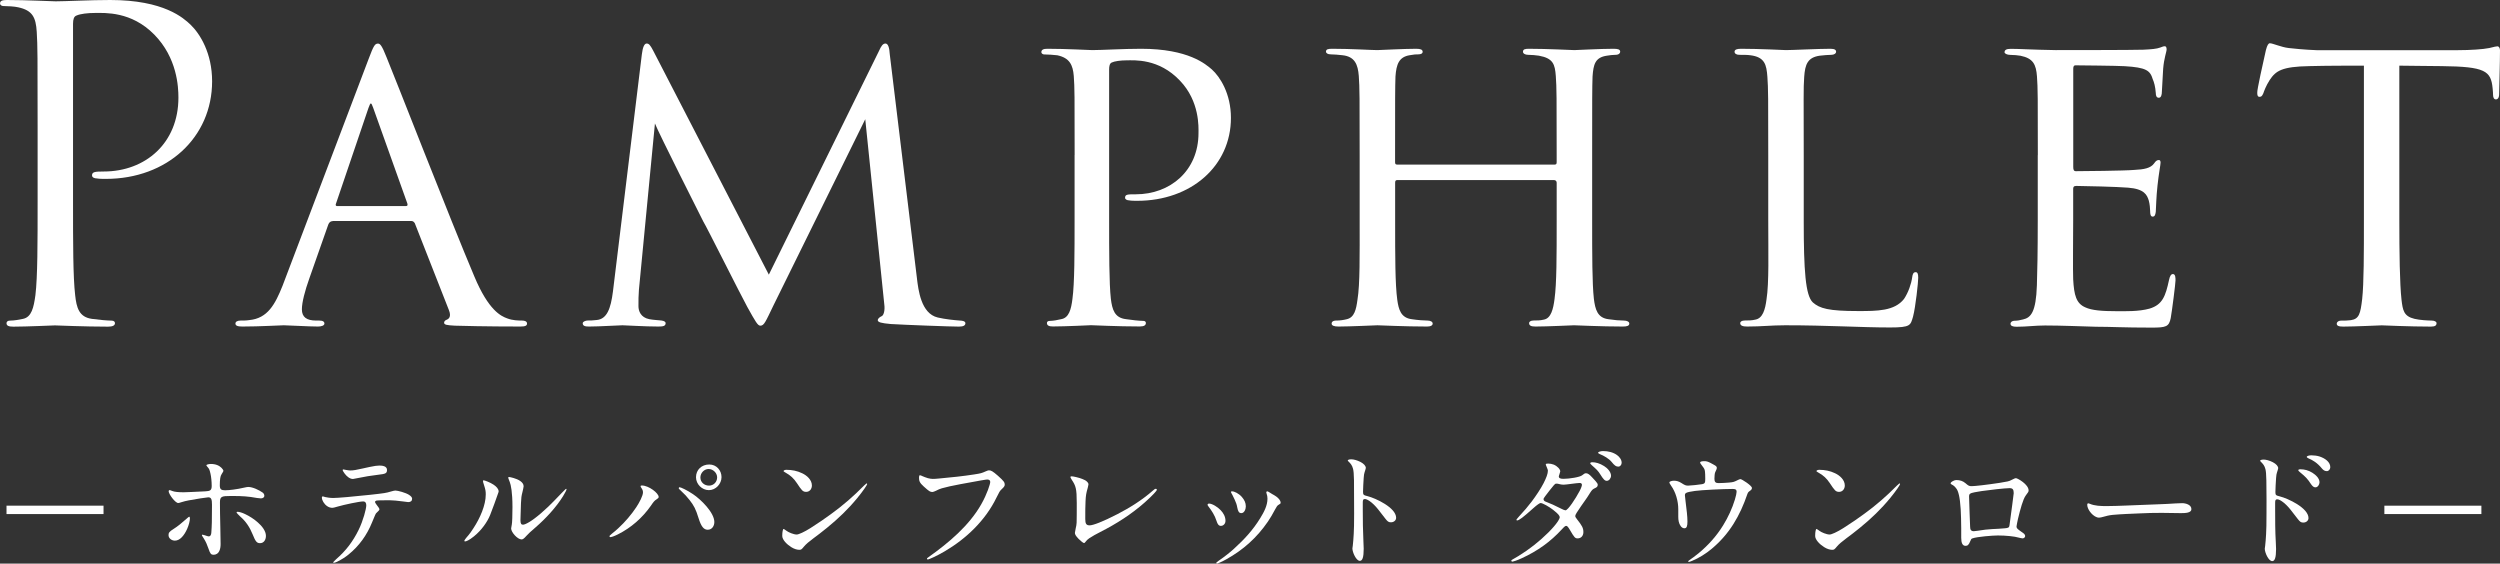 <?xml version="1.0" encoding="UTF-8"?>
<svg id="_レイヤー_2" data-name="レイヤー 2" xmlns="http://www.w3.org/2000/svg" viewBox="0 0 376.22 84.82">
  <rect x="0" y="0" width="376.22" height="84.82" fill="#333333" stroke="none"/>
  <defs>
    <style>
      .cls-1 {
        fill: #fff;
      }
    </style>
  </defs>
  <g id="P">
    <g>
      <g>
        <path class="cls-1" d="M5.66,18.85c0-10.14,0-11.96-.13-14.04-.13-2.21-.65-3.25-2.79-3.71-.52-.13-1.62-.19-2.21-.19-.26,0-.52-.13-.52-.39C0,.13.33,0,1.04,0,3.96,0,7.87.2,8.38.2,9.82.2,13.59,0,16.58,0c8.12,0,11.05,2.73,12.09,3.71,1.43,1.37,3.25,4.29,3.25,8.52,0,8.45-6.76,14.69-15.99,14.69-.33,0-1.04,0-1.37-.07-.32,0-.71-.13-.71-.45,0-.52.39-.59,1.75-.59,6.31,0,11.25-4.29,11.25-11.12,0-1.63-.19-5.98-3.64-9.49-3.45-3.51-7.41-3.25-8.91-3.25-1.11,0-2.21.13-2.79.39-.39.13-.52.59-.52,1.24v26.72c0,6.24,0,11.38.32,14.11.2,1.89.58,3.32,2.54,3.58.91.13,2.34.26,2.93.26.39,0,.52.19.52.39,0,.33-.33.52-1.04.52-3.58,0-7.67-.19-8-.19-.2,0-4.29.19-6.24.19-.71,0-1.04-.13-1.04-.52,0-.19.13-.39.52-.39.58,0,1.37-.13,1.95-.26,1.3-.26,1.62-1.69,1.88-3.58.33-2.73.33-7.87.33-14.11v-11.44Z"/>
        <path class="cls-1" d="M50.05,33.28c-.32,0-.52.2-.65.52l-2.86,8.13c-.65,1.82-1.11,3.58-1.11,4.62,0,1.17.71,1.69,2.15,1.69h.46c.58,0,.78.19.78.45,0,.33-.52.45-.97.45-1.43,0-4.42-.19-5.14-.19-.65,0-3.51.19-6.24.19-.72,0-1.04-.13-1.04-.45,0-.26.26-.45.78-.45.33,0,.91,0,1.3-.07,2.79-.26,3.9-2.41,5-5.14l13-34.26c.71-1.89.91-2.21,1.37-2.21.32,0,.58.26,1.3,2.08.91,2.15,9.75,24.83,13.2,32.96,2.15,5.14,4.03,5.98,4.94,6.31.84.33,1.75.33,2.21.33s.78.13.78.45-.26.45-.98.45c-.65,0-5.52,0-9.88-.13-1.24-.07-1.62-.13-1.62-.46,0-.2.2-.39.46-.46.26-.13.65-.45.26-1.43l-5.13-13.07c-.13-.19-.26-.33-.52-.33h-11.83ZM61.1,31.01c.26,0,.26-.19.2-.39l-5.13-14.37c-.33-.91-.39-.91-.72,0l-4.88,14.37c-.13.26,0,.39.13.39h10.4Z"/>
        <path class="cls-1" d="M138,41.99c.2,1.56.58,5.2,3.12,5.79,1.11.26,2.41.39,3.32.46.26,0,.84.06.84.39s-.26.52-.97.52c-1.17,0-8.19-.26-10.27-.39-1.43-.13-1.95-.26-1.95-.59,0-.19.26-.45.59-.59.32-.13.52-.91.39-1.82l-2.86-27.82-13.78,27.95c-1.23,2.54-1.43,3.12-2.01,3.12-.39,0-.72-.59-1.95-2.8-1.04-1.89-6.24-12.29-6.63-12.87-.39-.78-6.76-13.39-7.28-14.76l-2.41,25.03c-.07.91-.07,1.5-.07,2.47,0,.71.33,1.69,1.62,1.95.72.13,1.17.13,1.82.2.52.06.65.26.65.39,0,.46-.39.52-1.11.52-2.08,0-4.88-.19-5.39-.19-.65,0-3.38.19-5.01.19-.58,0-.97-.06-.97-.52,0-.13.26-.39.85-.39.46,0,.52,0,1.23-.07,1.56-.13,2.14-1.69,2.47-4.29l4.35-35.69c.13-1.11.39-1.63.72-1.63s.52.19.97,1.04l17.42,33.74,16.58-33.67c.32-.72.58-1.11.97-1.11s.59.59.65,1.63l4.1,33.8Z"/>
        <path class="cls-1" d="M161.72,23.34c0-8.97,0-10.14-.13-11.9-.13-1.69-.65-2.73-2.47-3.12-.46-.06-1.5-.13-2.02-.13-.13,0-.39-.13-.39-.33,0-.39.33-.52.91-.52,2.79,0,6.37.2,6.76.2,1.37,0,4.68-.2,7.34-.2,7.15,0,9.75,2.34,10.66,3.12,1.23,1.11,2.86,3.64,2.86,7.28,0,7.22-5.98,12.48-14.11,12.48-.26,0-.91,0-1.23-.07-.26,0-.59-.13-.59-.39,0-.52.39-.52,1.62-.52,5.13,0,9.43-3.51,9.43-9.23,0-.84.2-4.75-2.79-7.87-3.19-3.38-6.89-3.06-8.06-3.06-.85,0-1.82.13-2.21.33-.32.13-.39.59-.39,1.04v22.49c0,5.01,0,9.69.26,12.03.2,1.56.52,2.86,2.28,3.06.78.13,2.08.26,2.6.26.26,0,.39.13.39.32,0,.33-.26.52-.91.52-3.38,0-7.02-.19-7.35-.19-.06,0-3.9.19-5.72.19-.58,0-.91-.13-.91-.52,0-.19.13-.32.46-.32.46,0,1.17-.13,1.69-.26,1.17-.2,1.5-1.5,1.69-3.06.32-2.34.32-7.02.32-11.9v-9.75Z"/>
        <path class="cls-1" d="M233.87,24.77c.2,0,.39,0,.39-.33v-1.17c0-8.58,0-10.08-.13-11.83-.13-1.76-.39-2.67-2.54-3.06-.46-.07-1.11-.13-1.62-.13-.46,0-.78-.2-.78-.46,0-.39.33-.45.91-.45,2.73,0,6.56.2,6.83.2s3.9-.2,5.85-.2c.65,0,1.04.07,1.04.45,0,.2-.19.46-.71.46-.39,0-.91.06-1.3.13-1.76.26-2.02,1.3-2.15,3.12-.06,1.76-.06,3.25-.06,11.83v9.75c0,5.33,0,9.56.26,11.9.2,1.56.52,2.86,2.21,3.06.84.13,1.69.2,2.28.2.52,0,.84.19.84.45,0,.33-.32.45-.97.45-3.25,0-7.02-.19-7.35-.19-.26,0-4.03.19-5.79.19-.65,0-.97-.13-.97-.52,0-.19.2-.39.71-.39s.97,0,1.5-.13c1.1-.19,1.43-1.62,1.62-3.12.32-2.34.32-6.44.32-11.7v-5.79c0-.26-.2-.39-.39-.39h-23.6c-.2,0-.32.07-.32.39v5.79c0,5.27,0,9.49.32,11.83.2,1.43.52,2.73,2.21,2.93.85.13,1.82.2,2.34.2.46,0,.78.19.78.45s-.26.45-.84.45c-3.32,0-7.15-.19-7.48-.19-.19,0-4.16.19-5.85.19-.65,0-1.04-.13-1.04-.45,0-.19.13-.45.71-.45.52,0,1.04-.07,1.56-.2,1.17-.26,1.43-1.5,1.62-2.93.39-2.34.33-6.7.33-12.03v-9.62c0-8.58,0-10.27-.13-12.03-.13-1.69-.58-2.93-2.47-3.12-.59-.06-1.24-.13-1.76-.13-.46,0-.71-.2-.71-.39,0-.39.32-.45.97-.45,2.79,0,5.92.2,6.76.2.26,0,4.03-.2,5.85-.2.65,0,.97.13.97.45,0,.26-.26.39-.65.39s-.58,0-1.3.13c-1.62.26-2.01,1.37-2.14,3.19-.06,1.76-.06,3.19-.06,11.77v1.17c0,.33.2.33.39.33h23.53Z"/>
        <path class="cls-1" d="M271.44,33.22c0,7.48.26,11.25,1.37,12.29,1.04.91,2.34,1.3,6.83,1.3,2.86,0,5.46,0,6.89-1.82.65-.97,1.1-2.28,1.23-3.25.06-.52.2-.78.52-.78.26,0,.39.19.39.84s-.39,4.36-.78,5.85c-.39,1.3-.33,1.63-3.45,1.63-4.42,0-9.3-.33-15.8-.33-2.14,0-3.45.19-5.72.19-.65,0-1.04-.13-1.04-.52,0-.19.2-.39.71-.39s1.04,0,1.56-.13c1.11-.19,1.49-1.49,1.69-3.06.39-2.47.26-6.96.26-11.96v-9.75c0-8.58,0-10.01-.13-11.77-.13-1.82-.39-2.99-2.6-3.25-.39-.06-1.11-.06-1.63-.06-.45,0-.71-.2-.71-.46,0-.32.33-.45.98-.45,2.73,0,6.63.2,6.76.2.91,0,4.88-.2,6.7-.2.65,0,.84.19.84.45s-.32.46-.71.46c-.46,0-1.1.06-1.75.13-1.82.26-2.21,1.3-2.34,3.19-.13,1.76-.07,3.19-.07,11.77v9.88Z"/>
        <path class="cls-1" d="M306.67,23.34c0-8.52,0-10.08-.13-11.83-.13-1.82-.58-2.73-2.47-3.12-.39-.07-1.04-.13-1.56-.13-.46,0-.85-.2-.85-.39,0-.39.33-.52.97-.52,1.3,0,3.06.13,6.7.19.33,0,11.9,0,13.2-.06,1.3-.06,2.02-.13,2.54-.32.39-.13.46-.2.72-.2.13,0,.26.13.26.46,0,.39-.39,1.3-.52,2.93-.06,1.1-.13,2.15-.19,3.38,0,.58-.13.98-.46.98s-.46-.26-.46-.72c-.07-.98-.26-1.62-.46-2.08-.39-1.3-.98-1.76-4.23-1.95-.84-.07-7.28-.13-7.41-.13-.2,0-.32.13-.32.52v14.76c0,.39.06.65.39.65.78,0,7.41-.06,8.78-.19,1.49-.07,2.47-.26,2.99-.97.26-.39.46-.52.72-.52.13,0,.26.06.26.39s-.26,1.56-.46,3.45c-.2,1.82-.2,3.12-.26,3.97-.07.52-.2.71-.46.71-.33,0-.39-.39-.39-.85,0-.39-.06-1.04-.2-1.56-.26-.84-.65-1.76-3.12-1.95-1.5-.13-6.76-.26-7.8-.26-.39,0-.46.19-.46.45v4.75c0,2.02-.06,7.74,0,8.84.13,2.41.46,3.64,1.82,4.23.97.46,2.54.58,4.74.58,1.24,0,3.32.07,4.94-.39,1.95-.59,2.4-1.89,2.92-4.29.13-.65.33-.91.59-.91.39,0,.39.58.39.97,0,.45-.52,4.55-.72,5.66-.26,1.3-.71,1.43-2.86,1.43-4.29,0-6.11-.13-8.38-.13-2.28-.06-5.27-.19-7.67-.19-1.5,0-2.73.19-4.29.19-.58,0-.91-.13-.91-.45,0-.26.26-.45.59-.45.39,0,.84-.07,1.3-.2,1.17-.26,1.95-1.1,2.08-5.14.07-2.21.13-4.88.13-9.82v-9.75Z"/>
        <path class="cls-1" d="M361.07,33.09c0,5.01.06,9.62.33,12.03.19,1.56.32,2.47,1.95,2.86.78.19,2.02.26,2.54.26s.78.19.78.39c0,.33-.19.52-.84.52-3.32,0-7.15-.19-7.41-.19s-4.1.19-5.79.19c-.71,0-.98-.13-.98-.45,0-.19.2-.45.71-.45s.91,0,1.43-.07c1.23-.19,1.43-.97,1.69-3.19.26-2.34.26-7.02.26-11.9V9.88c-2.14,0-5.59,0-8.19.07-4.16.07-5.07.71-5.98,2.08-.59.91-.85,1.69-.97,2.02-.2.46-.33.52-.59.52s-.32-.26-.32-.58c-.07-.39.91-4.68,1.3-6.44.2-.78.39-1.04.59-1.04.46,0,1.69.59,2.86.72,2.28.26,4.1.32,4.16.32h21.32c1.82,0,3.77-.13,4.68-.32.84-.2,1.04-.26,1.23-.26.26,0,.39.32.39.58,0,1.82-.13,6.11-.13,6.63,0,.58-.26.78-.46.78-.32,0-.46-.26-.46-.78,0-.2,0-.26-.06-.91-.26-2.6-1.11-3.25-7.67-3.32-2.47,0-4.49-.07-6.37-.07v23.21Z"/>
      </g>
      <g>
        <path class="cls-1" d="M.98,76.1h14.6v1.26H.98v-1.26Z"/>
        <path class="cls-1" d="M25.36,80.52c0-.34.12-.52.76-.92.64-.4,1.16-.84,1.96-1.54.24-.22.34-.3.4-.3s.1.1.1.24c0,.4-.16,1.02-.42,1.6-.42.94-1.06,1.76-1.84,1.76-.46,0-.96-.32-.96-.84ZM31.38,82.58c-.2-.58-.4-1.06-.72-1.56-.24-.36-.28-.44-.28-.48s.04-.08.08-.08c.06,0,.2.04.32.08.28.1.54.18.62.18.3,0,.38-.3.4-.54.08-1.04.1-1.88.1-4.02v-.22c0-.78-.1-1.1-.56-1.1-.22,0-1.86.26-2.94.46-.42.08-.74.16-1.12.28-.24.08-.38.12-.46.12-.44,0-1.44-1.34-1.44-1.78,0-.08.04-.16.14-.16.08,0,.14.02.38.12.32.14.98.2,1.64.2h.12c.2,0,.7-.02,1.12-.04.94-.04,1.4-.06,2.12-.1.72-.04.96-.14.96-.82,0-.62-.08-1.4-.18-1.82-.14-.62-.2-.76-.46-1.04-.14-.16-.16-.2-.16-.24,0-.1.34-.2.68-.2s.7.06.98.18c.5.2.9.66.9.86,0,.06-.04.14-.26.48-.12.18-.18.36-.22.64-.04.28-.06.66-.06,1.02v.06c0,.58.22.72.8.72.64,0,1.86-.16,2.78-.38.34-.08.58-.12.7-.12.66,0,1.62.46,2.16.84.16.12.26.28.26.48,0,.28-.26.4-.52.4-.1,0-.32-.02-.58-.06-1.3-.24-2.2-.3-3.68-.3h-.3c-1.36,0-1.6.08-1.6.98,0,.8.02,2.34.06,3.84.02.72.04,2.08.04,2.42,0,.68-.18,1.6-1.06,1.6-.38,0-.5-.14-.76-.9ZM38.02,80.42c-.42-1.04-1-1.94-1.88-2.7-.24-.22-.54-.54-.54-.6,0-.08.08-.1.14-.1.26,0,.68.12,1.14.34.68.32,1.36.76,1.92,1.26.6.52,1.22,1.28,1.22,2.02,0,.6-.32,1.1-.88,1.1-.48,0-.68-.22-1.12-1.32Z"/>
        <path class="cls-1" d="M50.14,84.6s.22-.24.44-.44c1.48-1.28,2.52-2.66,3.38-4.4.7-1.42,1.16-3.2,1.16-3.7,0-.36-.12-.6-.48-.6-.56,0-2.9.5-3.78.76-.54.16-.72.2-.84.2-.28,0-.54-.08-.8-.26-.44-.3-.78-.88-.78-1.26,0-.14.06-.2.14-.2.06,0,.2.06.36.1.14.04.72.14,1.18.14.72,0,2.98-.2,5.6-.48,2.18-.24,2.4-.28,3.06-.48.32-.1.62-.16.72-.16.38,0,1.58.34,2.04.64.34.22.48.4.48.6,0,.32-.22.5-.58.5-.12,0-.4-.04-.8-.1-.62-.1-1.62-.18-2.02-.18-1.26,0-1.86.02-2,.06-.12.04-.18.12-.18.18,0,.1.08.24.22.42.28.36.44.58.44.7s-.08.2-.48.58c-.08.08-.16.24-.64,1.42-.74,1.82-1.88,3.48-3.54,4.82-.94.76-1.98,1.24-2.18,1.24-.08,0-.12-.04-.12-.1ZM51.86,71.26c-.18-.24-.3-.46-.3-.52,0-.04.04-.1.1-.1s.24.04.42.08c.22.04.5.08.62.08.48,0,.9-.08,1.88-.3l1-.22c.76-.16,1.18-.22,1.52-.22.44,0,1.14.08,1.14.66,0,.52-.24.6-1.3.72-1.16.14-2.02.28-3.18.52-.38.08-.58.12-.64.12-.5,0-.96-.42-1.26-.82Z"/>
        <path class="cls-1" d="M69.88,81.4c0-.08.06-.22.62-.86.18-.2.44-.58.74-1.04,1-1.52,1.86-3.48,1.86-5.08,0-.5-.04-.74-.26-1.42-.12-.36-.16-.52-.16-.62,0-.06.04-.1.1-.1.14,0,1,.32,1.5.66.42.28.76.64.76,1.02,0,.04-.02.12-.14.44l-.52,1.46-.62,1.64c-.42,1.04-1.28,2.28-2.44,3.22-.72.58-1.16.76-1.34.76-.06,0-.1-.04-.1-.08ZM76.92,79.52c0-.06.04-.3.1-.58.06-.24.1-1.48.1-2.64,0-2.26-.24-3.32-.4-3.74-.2-.5-.24-.64-.24-.68,0-.06.06-.1.12-.1.08,0,.44.08.7.16.68.2,1.5.6,1.5,1.24,0,.1-.12.66-.18.88-.16.64-.18.8-.22,1.64-.04.94-.08,2.12-.08,2.58,0,.54.14.68.38.68.32,0,1.24-.44,2.78-1.78.8-.7,1.3-1.18,1.86-1.76l1.12-1.16c.6-.62.7-.7.72-.7.04,0,.08.04.08.08,0,.08-.2.5-.52,1.02-1.04,1.68-2.6,3.36-4.14,4.7-.72.62-1.1.96-1.38,1.28-.36.42-.56.54-.72.54-.62,0-1.58-1.08-1.58-1.66Z"/>
        <path class="cls-1" d="M91.72,80.7c0-.06.04-.12.38-.4.38-.3.64-.52.96-.82,1.02-.94,1.94-2.02,2.7-3.16.5-.76,1-1.74,1-2.22,0-.24-.06-.4-.22-.64-.1-.14-.14-.22-.14-.28,0-.08.04-.12.18-.12,1.06,0,2.54,1.16,2.54,1.72,0,.14-.06.2-.36.4-.26.16-.4.32-.82.94-1.26,1.8-2.96,3.3-4.96,4.3-.6.3-1.02.42-1.1.42s-.16-.06-.16-.14ZM105.12,77.96c-.42-1.36-.7-1.88-1.34-2.7-.44-.56-.72-.86-1.28-1.38-.22-.2-.36-.34-.36-.4,0-.1.06-.16.12-.16.18,0,1.1.42,2.02,1.04,1.2.8,3.22,2.78,3.22,4.2,0,.6-.36,1.16-1,1.16-.58,0-.98-.46-1.38-1.76ZM104.74,71.82c0-1.12.84-1.92,2-1.92,1.08,0,1.84.88,1.84,1.9s-.86,1.96-1.9,1.96-1.94-.9-1.94-1.94ZM107.92,71.84c0-.66-.6-1.26-1.28-1.26s-1.24.6-1.24,1.28c0,.72.6,1.22,1.3,1.22.66,0,1.22-.52,1.22-1.24Z"/>
        <path class="cls-1" d="M130.5,72.84c0,.12-.56.98-1.48,2.1-1.38,1.68-2.84,3.08-4.58,4.5-.68.56-1.6,1.26-2.04,1.58-.58.42-1.14.9-1.4,1.22-.38.46-.44.5-.72.5-.32,0-.76-.12-1.2-.4-.68-.42-1.36-1.12-1.36-1.68,0-.64.1-1.06.2-1.06.04,0,.14.06.5.32.24.18,1,.52,1.48.52.28,0,1.14-.38,2.08-.98,1.4-.9,2.12-1.4,3.08-2.1,1.8-1.3,3.38-2.68,4.96-4.28.18-.18.36-.34.38-.34.04,0,.1.06.1.1ZM120.72,71.22c.72.34,1.46,1,1.46,1.84,0,.52-.34.96-.86.96s-.68-.24-1.4-1.32c-.46-.7-.98-1.18-1.68-1.56-.3-.16-.32-.2-.32-.26,0-.1.22-.18.42-.18.84,0,1.64.16,2.38.52Z"/>
        <path class="cls-1" d="M139.5,84.08c0-.06.02-.1.26-.26,3.02-2.14,6.08-4.72,7.9-7.92.9-1.58,1.36-3.08,1.36-3.38,0-.26-.22-.36-.44-.36-.18,0-.92.12-4.04.7-1.2.22-2.16.44-2.8.62-.34.1-.5.18-.9.38-.16.08-.44.18-.5.18-.36,0-.5-.08-1.34-.84-.6-.54-.7-.82-.7-1.32,0-.24.04-.36.14-.36s.22.06.34.12c.28.12.58.24.86.32.6.14.74.14,1.78.04,1.76-.16,3.5-.34,5.16-.6,1.04-.16,1.16-.2,1.74-.46.28-.12.4-.16.5-.16.32,0,.56.12,1.36.82.92.82,1.02,1,1.02,1.34,0,.16-.06.32-.46.68-.28.26-.36.4-.78,1.26-1.66,3.42-4.52,6.16-7.78,8.08-1.24.74-2.44,1.24-2.54,1.24-.06,0-.14-.04-.14-.12Z"/>
        <path class="cls-1" d="M162.32,81.1c-.46-.48-.56-.7-.56-.92,0-.06.06-.4.12-.66.08-.32.12-.56.14-.88.02-.64.02-1.68.02-2.94,0-2.2-.16-2.6-.74-3.48-.16-.26-.22-.38-.22-.44,0-.08.14-.1.2-.1.24,0,1.18.22,1.6.4.54.22.76.4.88.64.06.12.06.22-.06.66-.24.86-.3,1.14-.34,2.06-.04.9-.04,1.36-.04,2.68,0,.7.16.94.66.94s1.96-.54,4.16-1.68c1.9-.98,3.72-2.12,5.34-3.54.24-.22.34-.28.46-.28.1,0,.16.08.16.16,0,.1-.58.78-1.84,1.9-2.02,1.78-4.24,3.2-6.72,4.46-.56.28-1.1.58-1.62.92-.24.16-.42.34-.58.56-.06.08-.12.16-.22.16s-.48-.3-.8-.62Z"/>
        <path class="cls-1" d="M183.06,78.36c-.24-.78-.72-1.52-1.2-2.14-.08-.1-.14-.2-.14-.26,0-.1.12-.18.22-.18.48,0,1.32.52,1.76,1,.42.44.72.98.72,1.6,0,.52-.42.76-.66.76-.34,0-.52-.2-.7-.78ZM183.02,84.7s.12-.14.38-.32c.92-.62,1.8-1.34,2.3-1.8,1.56-1.42,2.86-2.82,3.96-4.62.54-.88,1.08-1.86,1.08-2.92,0-.26-.04-.52-.14-.78-.02-.06-.04-.12-.04-.18,0-.08.06-.14.14-.14s.18.04.8.44c.06.04.1.06.22.12.08.04.18.1.34.22.36.26.66.6.66.94,0,.12-.02.14-.42.38-.06.04-.16.16-.4.6-.4.76-.72,1.3-1.1,1.86-1.66,2.42-3.7,4.24-6.24,5.66-.64.36-1.34.66-1.42.66-.06,0-.12-.06-.12-.12ZM186.2,76.4c-.08-.46-.18-.74-.4-1.22l-.32-.66c-.18-.32-.24-.44-.24-.48,0-.08.1-.1.16-.1.36,0,1.02.32,1.48.84.38.44.6.88.6,1.42,0,.38-.2,1.02-.68,1.02-.36,0-.5-.3-.6-.82Z"/>
        <path class="cls-1" d="M203.52,82.54c0-.08.02-.2.06-.44.04-.26.12-1.3.14-1.76.04-.8.06-1.46.06-3.04,0-.86,0-3.32-.02-5.02-.02-.94-.06-1.4-.14-1.72-.14-.54-.36-.8-.68-1.1-.08-.08-.12-.14-.12-.16,0-.1.2-.18.54-.18s.88.14,1.38.4c.5.26.8.6.8.9,0,.06-.08.34-.2.7-.06.18-.08.32-.12.8-.04.5-.1,1.72-.1,2.1,0,.44.08.5.66.64,1.22.3,4.32,1.74,4.32,3.26,0,.4-.36.68-.78.68-.36,0-.5-.12-.82-.52l-1.12-1.44c-.4-.5-.84-.94-1.28-1.24-.36-.24-.56-.3-.72-.3-.24,0-.3.14-.3.54v.96c0,1.66.02,3.32.1,4.96.02.34.04.8.04,1.02,0,1.32-.2,1.82-.58,1.82-.56,0-1.12-1.3-1.12-1.86Z"/>
        <path class="cls-1" d="M227.44,84.38c0-.08.04-.12.2-.2.08-.04.5-.28.86-.5,1.6-.98,3.16-2.2,4.5-3.54,1.36-1.36,1.72-2.08,1.72-2.3,0-.2-.16-.46-1-1.12-.56-.44-1.56-1.02-1.88-1.02-.14,0-.54.28-1.1.78-1.54,1.38-2.14,1.84-2.44,1.84-.06,0-.1-.04-.1-.1,0-.04.08-.14.36-.46.92-1,1.26-1.4,1.94-2.28.62-.82,1.36-1.92,1.8-2.78.38-.76.64-1.38.64-1.88,0-.08-.04-.2-.14-.44-.16-.38-.18-.44-.18-.5,0-.08.1-.12.36-.12.28,0,.58.06.84.16.56.24.98.7.98,1.02,0,.04-.06.26-.12.42-.04.1-.1.3-.1.36,0,.2.18.34.68.34.92,0,2.52-.26,2.84-.54.26-.22.4-.3.58-.3.26,0,.52.18.9.6.18.2.38.42.5.54.26.28.36.46.36.58,0,.28-.12.4-.5.56-.26.12-.4.28-.62.62-.32.52-.64,1-.82,1.24-.36.5-.76,1.08-1.24,1.82-.14.22-.2.38-.2.46,0,.14.04.22.26.5.76.96.96,1.32.96,1.94,0,.52-.32.94-.86.94-.38,0-.5-.12-1.16-1.26-.32-.54-.44-.62-.56-.62-.14,0-.22.04-.7.56-1.66,1.8-3.58,3.2-5.98,4.3-.68.32-1.32.52-1.4.52s-.18-.02-.18-.14ZM237.72,73.88c.24-.46.34-.78.34-.92,0-.18-.12-.28-.34-.28-.16,0-.56.04-1.94.22-.14.02-.38.04-.48.04-.24,0-.48-.04-.68-.1-.12-.04-.24-.06-.4-.06s-.24.06-.42.28c-.46.56-.78.96-1.26,1.6-.22.3-.26.38-.26.44,0,.22.16.34.34.4.36.14.7.28,1.06.44.48.22.8.38,1.28.62.22.12.52.24.62.24.38,0,1.54-1.78,2.14-2.92ZM240.82,71.38c-.34-.54-.54-.72-1.26-1.36-.2-.18-.26-.26-.26-.32s.14-.14.32-.14c.5,0,1.12.16,1.78.58.48.3,1.04.86,1.04,1.46,0,.34-.28.76-.64.76-.3,0-.52-.24-.98-.98ZM242.5,69.48c-.36-.44-1.16-.92-1.74-1.14-.16-.06-.26-.14-.26-.22,0-.12.38-.24.74-.24.76,0,1.52.18,2.1.6.36.26.7.68.7,1.16,0,.28-.2.58-.5.58-.34,0-.56-.14-1.04-.74Z"/>
        <path class="cls-1" d="M254.04,84.48s.02-.08.18-.18c.32-.2.98-.7,1.44-1.08,1.42-1.18,2.68-2.58,3.66-4.18.74-1.2,1.36-2.54,1.76-3.86.16-.52.26-1,.26-1.18,0-.34-.18-.42-.62-.42-1.36,0-4.66.16-5.66.3-.7.1-1.08.18-1.28.28-.2.1-.22.22-.22.4,0,.08.04.44.08.74.18,1.4.3,2.46.3,3.18,0,.68-.1,1.02-.46,1.02-.24,0-.44-.16-.56-.34-.28-.38-.36-.88-.36-1.38v-1.14c0-1.24-.38-2.58-1.1-3.58-.18-.26-.24-.38-.24-.46,0-.14.34-.26.7-.26.38,0,.72.1,1.1.34.56.36.68.4,1.04.4.32,0,1.68-.14,2.1-.22s.46-.24.46-.82c0-.52-.02-.84-.04-1.04-.04-.34-.08-.46-.38-.84-.28-.34-.36-.5-.36-.56,0-.12.24-.2.62-.2.32,0,.52.04.98.28l.44.24c.42.22.48.32.48.52,0,.08-.06.26-.24.62-.08.16-.12.6-.12,1,0,.44.16.64.58.64.52,0,1.14-.04,1.62-.08.68-.06.76-.1,1.36-.4.12-.06.26-.12.36-.12.2,0,1.72.98,1.72,1.32,0,.2-.06.28-.34.48-.18.12-.26.22-.34.44-1.12,3.28-2.68,6-5.36,8.24-.9.76-1.98,1.42-2.96,1.82-.3.12-.42.16-.48.16-.04,0-.12-.04-.12-.08Z"/>
        <path class="cls-1" d="M285.94,72.84c0,.12-.56.98-1.48,2.1-1.38,1.68-2.84,3.08-4.58,4.5-.68.56-1.6,1.26-2.04,1.58-.58.42-1.14.9-1.4,1.22-.38.46-.44.5-.72.5-.32,0-.76-.12-1.2-.4-.68-.42-1.36-1.12-1.36-1.68,0-.64.1-1.06.2-1.06.04,0,.14.06.5.32.24.18,1,.52,1.48.52.28,0,1.14-.38,2.08-.98,1.4-.9,2.12-1.4,3.08-2.1,1.8-1.3,3.38-2.68,4.96-4.28.18-.18.36-.34.38-.34.04,0,.1.06.1.1ZM276.16,71.22c.72.34,1.46,1,1.46,1.84,0,.52-.34.96-.86.96s-.68-.24-1.4-1.32c-.46-.7-.98-1.18-1.68-1.56-.3-.16-.32-.2-.32-.26,0-.1.22-.18.42-.18.84,0,1.64.16,2.38.52Z"/>
        <path class="cls-1" d="M295.14,80.94v-1.44c0-1-.04-2.08-.08-2.88-.06-.98-.16-1.68-.26-2.1-.12-.54-.26-.82-.38-.98-.28-.38-.44-.48-.7-.62-.12-.06-.18-.12-.18-.18,0-.1.14-.24.38-.36.16-.08.32-.14.46-.14.56,0,1,.14,1.38.46.48.42.58.46.96.46.46,0,2.26-.2,4.22-.5,1.14-.18,1.42-.24,1.74-.42.44-.24.6-.28.7-.28.24,0,1.9.94,1.9,1.84,0,.18-.04.26-.44.78-.4.54-.8,2.02-1.16,3.5-.06.26-.22,1.06-.22,1.14,0,.22.08.32.42.58l.64.46c.16.12.24.28.24.42,0,.18-.2.34-.38.34-.08,0-.46-.08-.6-.12-.58-.18-1.92-.32-3.12-.32-.74,0-3.12.18-3.84.44-.16.06-.18.08-.32.42-.24.6-.42.7-.72.7-.46,0-.64-.46-.64-1.2ZM297.56,79.88c.82-.14,1.72-.24,2.26-.26s1.26-.06,1.9-.12c.5-.04.64-.12.68-.42l.42-3.12c.14-1,.22-1.62.22-1.74,0-.56-.16-.76-.62-.76-.66,0-3.14.28-4.2.44l-1.06.18c-.76.14-.84.3-.84.62,0,.42.06,2.04.08,2.48.04.78.08,1.72.08,2.08,0,.46.14.68.56.68.12,0,.3-.02.52-.06Z"/>
        <path class="cls-1" d="M322.48,75.98c1.62-.08,3.26-.1,4.88-.22.34-.02.7-.04,1.02-.04.52,0,1.4.22,1.4.9,0,.56-.88.6-1.56.6-.96,0-1.94-.04-2.9-.04-1.12,0-2.24.02-3.36.08-1.34.06-2.66.1-4,.22-.6.06-.96.16-1.46.3-.22.06-.44.12-.62.12-.8,0-1.78-1.16-1.78-1.94,0-.08.04-.22.16-.22.04,0,.1.02.2.06.76.34,1.7.36,2.58.36,2.1-.02,3.54-.12,5.44-.18Z"/>
        <path class="cls-1" d="M340.82,82.58c0-.08.02-.2.06-.44.04-.26.12-1.3.14-1.76.04-.8.06-1.46.06-3.04,0-.86.02-3.32-.02-5.02-.02-.94-.06-1.4-.14-1.72-.14-.54-.36-.78-.68-1.1-.08-.08-.12-.14-.12-.16,0-.1.2-.18.54-.18s.88.14,1.38.4c.5.26.8.6.8.9,0,.06-.08.34-.2.7-.06.18-.08.32-.12.8-.04.5-.1,1.72-.1,2.1,0,.44.08.5.66.64,1.22.3,4.32,1.74,4.32,3.26,0,.4-.36.68-.78.68-.36,0-.5-.12-.82-.52l-1.12-1.44c-.4-.5-.84-.94-1.28-1.24-.36-.24-.56-.3-.72-.3-.24,0-.3.14-.3.54v.96c0,1.66,0,3.32.1,4.96.02.34.04.8.04,1.02,0,1.32-.2,1.82-.58,1.82-.56,0-1.12-1.3-1.12-1.86ZM347.74,72.8c-.46-.7-.74-1.02-1.6-1.72-.2-.16-.28-.26-.28-.32,0-.08.12-.14.32-.14.62,0,1.22.16,1.8.52.54.34,1.08.86,1.08,1.44,0,.34-.26.76-.62.76-.28,0-.46-.2-.7-.54ZM349.42,70.5c-.72-.88-1.4-1.26-2.02-1.52-.18-.08-.26-.16-.26-.22,0-.16.4-.24.7-.24.4,0,.88.06,1.24.18.84.28,1.6.84,1.6,1.6,0,.3-.22.6-.52.6-.32,0-.54-.16-.74-.4Z"/>
        <path class="cls-1" d="M358.82,76.1h14.6v1.26h-14.6v-1.26Z"/>
      </g>
    </g>
  </g>
</svg>